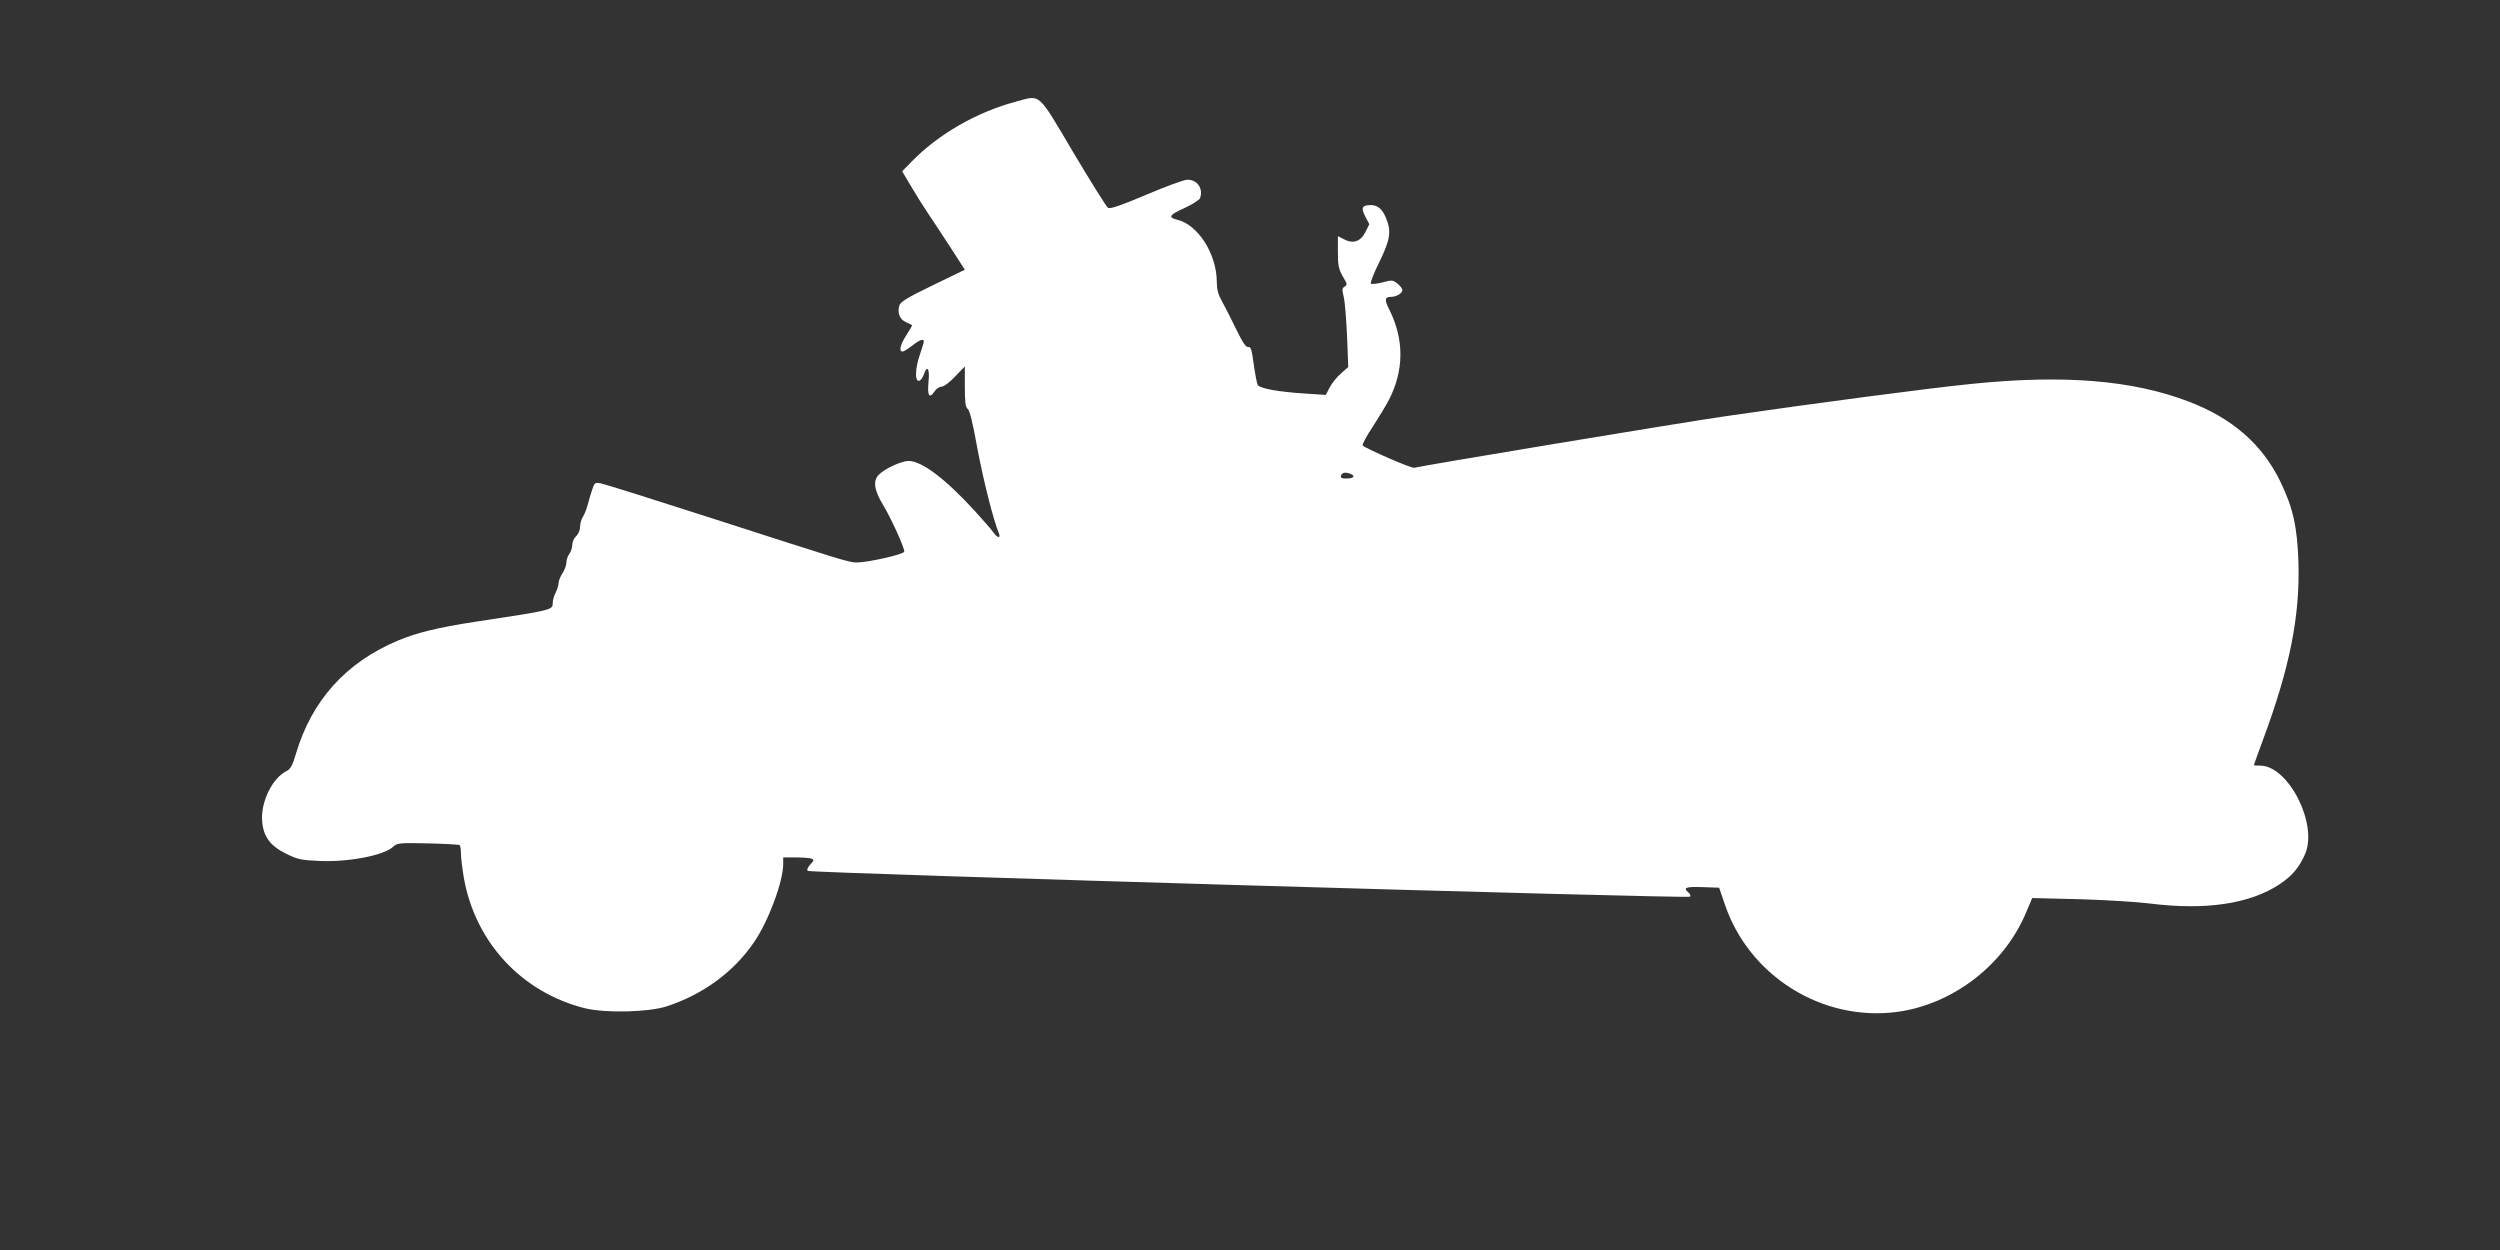 <?xml version="1.0" standalone="no"?>
<!DOCTYPE svg PUBLIC "-//W3C//DTD SVG 20010904//EN"
 "http://www.w3.org/TR/2001/REC-SVG-20010904/DTD/svg10.dtd">
<svg version="1.0" xmlns="http://www.w3.org/2000/svg"
 width="1280pt" height="640pt" viewBox="0 0 1280 640"
 preserveAspectRatio="xMidYMid meet">
<rect x="0" y="0" width="1280" height="640" fill="#333333" stroke="none"/>
<g transform="translate(0,640) scale(0.1,-0.1)"
fill="#ffffff" stroke="none">
<path d="M5203 5880 c-200 -53 -398 -166 -536 -308 l-48 -49 47 -79 c25 -43
63 -103 84 -134 20 -30 72 -108 114 -173 l76 -118 -165 -80 c-134 -65 -166
-85 -171 -105 -10 -39 3 -70 36 -84 16 -7 30 -14 30 -16 0 -2 -13 -25 -30 -51
-31 -48 -39 -83 -19 -83 6 0 28 14 49 30 38 30 60 38 60 22 0 -5 -9 -35 -20
-67 -24 -69 -27 -135 -6 -135 8 0 19 14 25 30 18 54 32 35 25 -34 -7 -71 4
-90 30 -51 9 14 25 25 36 25 12 0 43 23 70 52 l50 52 0 -103 c0 -81 3 -106 15
-115 10 -7 27 -77 49 -201 30 -161 83 -372 111 -437 10 -26 -10 -22 -28 5 -8
12 -52 63 -97 112 -149 163 -271 255 -338 255 -36 0 -121 -39 -152 -70 -31
-31 -25 -78 20 -153 42 -69 110 -219 110 -241 0 -14 -187 -56 -244 -56 -38 0
-76 12 -724 221 -304 98 -568 181 -585 184 -30 6 -33 4 -45 -32 -7 -21 -18
-56 -23 -78 -6 -22 -17 -50 -25 -62 -8 -12 -14 -35 -14 -51 0 -16 -9 -37 -20
-47 -11 -10 -20 -30 -20 -45 0 -14 -7 -35 -15 -46 -8 -10 -15 -30 -15 -44 0
-14 -9 -38 -20 -55 -11 -16 -20 -39 -20 -50 0 -11 -7 -33 -15 -49 -8 -15 -15
-39 -15 -52 0 -38 2 -37 -400 -98 -188 -29 -295 -55 -393 -96 -265 -111 -441
-306 -522 -580 -17 -59 -28 -78 -48 -88 -72 -35 -132 -157 -125 -254 6 -81 40
-128 123 -169 58 -29 78 -33 169 -37 148 -7 331 28 378 72 21 20 31 21 178 18
85 -2 158 -6 163 -9 4 -2 7 -21 7 -42 0 -21 7 -78 15 -126 58 -329 296 -586
619 -667 106 -26 326 -21 421 10 185 61 341 175 445 327 74 107 150 311 150
402 l0 33 64 0 c35 0 72 -3 81 -6 14 -6 13 -9 -6 -30 -14 -15 -19 -28 -13 -33
12 -11 4506 -143 4517 -132 4 4 1 14 -8 21 -30 25 -14 31 71 28 l86 -3 28 -82
c123 -369 499 -605 883 -554 288 39 552 243 663 515 l29 68 245 -6 c135 -4
296 -14 358 -22 284 -36 512 -2 664 99 63 42 100 85 130 154 67 153 -85 453
-230 453 -18 0 -32 1 -32 3 0 2 21 59 46 128 138 371 190 633 182 909 -6 185
-28 281 -93 415 -92 190 -246 324 -469 409 -288 110 -639 139 -1116 90 -210
-21 -817 -101 -1255 -165 -229 -33 -1571 -256 -1594 -264 -12 -5 -243 96 -264
114 -4 4 19 48 52 97 32 50 70 112 84 140 76 150 76 307 1 457 -26 51 -25 67
7 67 28 0 59 18 59 35 0 7 -11 22 -25 33 -24 19 -29 19 -77 6 -29 -7 -56 -10
-59 -6 -4 4 15 54 43 110 56 114 63 158 34 227 -19 45 -42 64 -76 65 -47 0
-53 -13 -30 -58 l21 -40 -20 -40 c-25 -49 -63 -62 -110 -37 l-31 16 0 -81 c0
-69 4 -88 25 -125 23 -38 24 -44 10 -52 -14 -8 -14 -16 -5 -54 6 -24 13 -115
17 -201 l6 -157 -37 -33 c-21 -18 -47 -50 -58 -72 l-20 -38 -106 7 c-140 9
-233 26 -243 45 -4 8 -13 56 -20 106 -10 74 -15 91 -28 87 -12 -2 -29 24 -63
94 -26 54 -59 118 -73 143 -18 32 -25 59 -25 96 0 143 -96 294 -203 319 -48
12 -40 25 36 59 41 19 77 42 81 51 18 49 -13 95 -65 95 -16 0 -111 -35 -210
-77 -132 -56 -185 -74 -196 -67 -8 5 -88 133 -178 284 -185 313 -165 294 -292
260z m1711 -1906 c28 -11 17 -24 -19 -24 -26 0 -33 3 -29 15 6 16 22 19 48 9z"/>
</g>
</svg>
